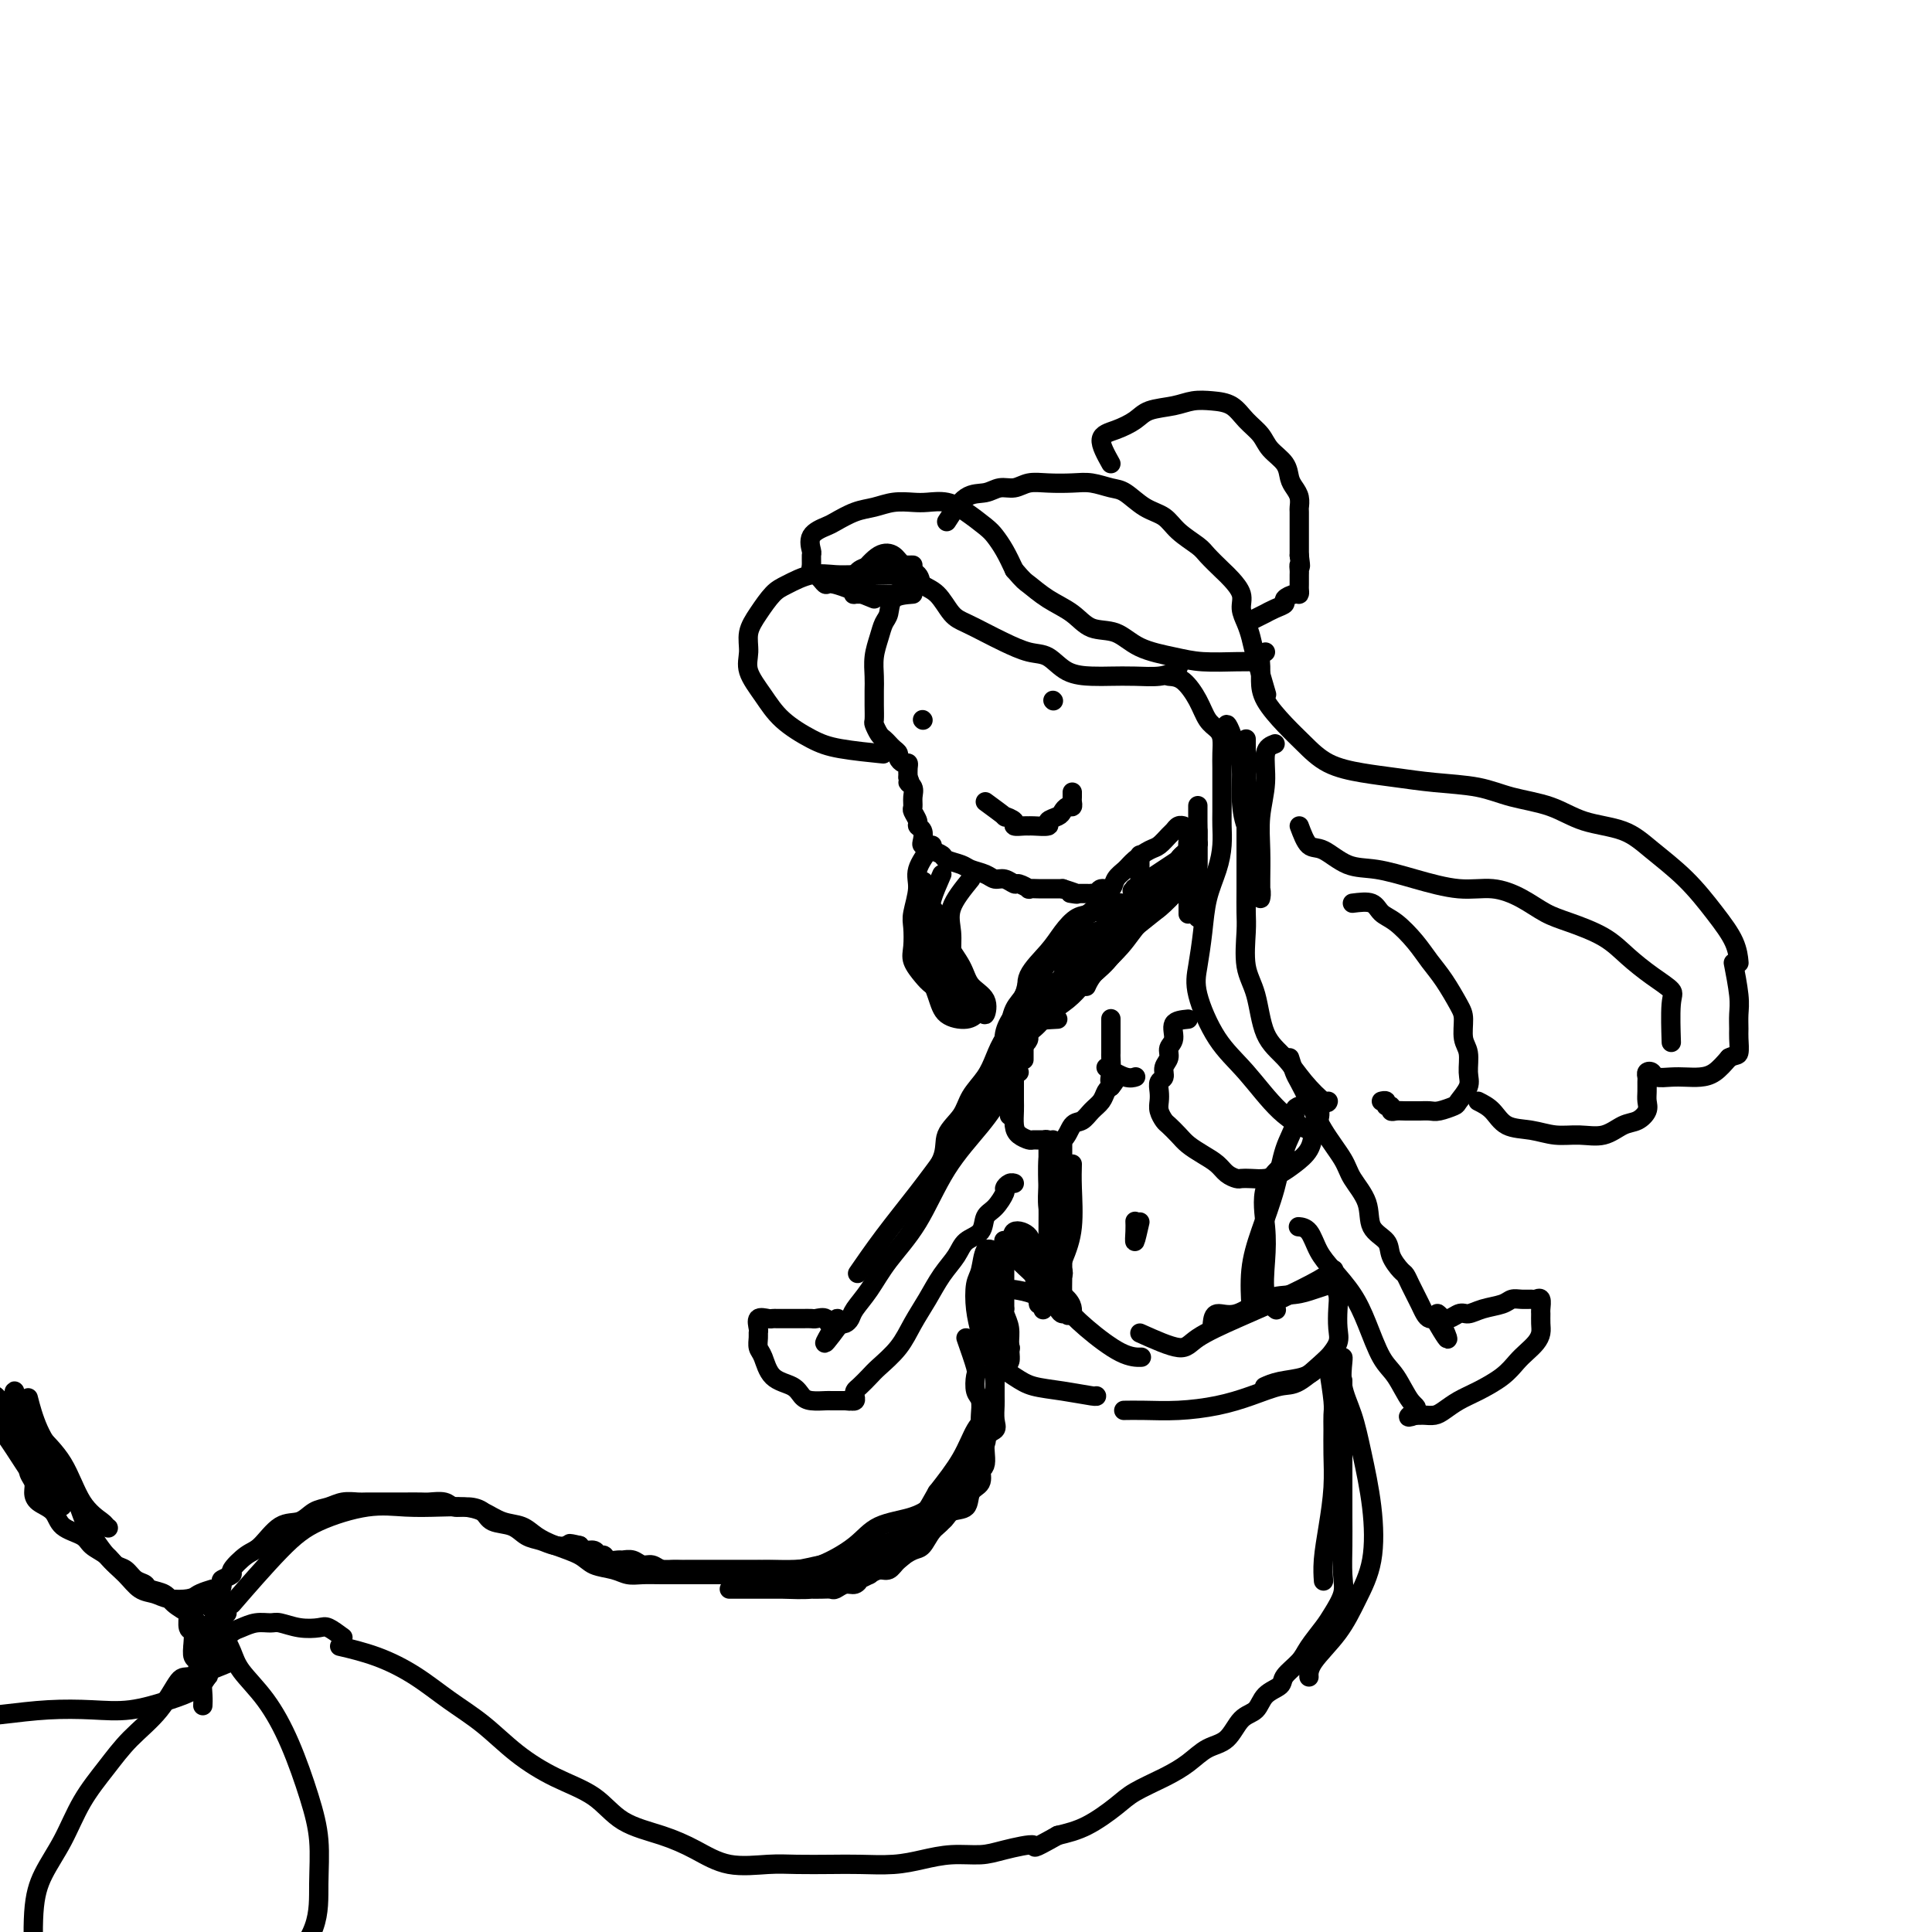 <svg viewBox='0 0 400 400' version='1.1' xmlns='http://www.w3.org/2000/svg' xmlns:xlink='http://www.w3.org/1999/xlink'><g fill='none' stroke='rgb(0,0,0)' stroke-width='4' stroke-linecap='round' stroke-linejoin='round'><path d='M189,123c-1.602,0.126 -3.203,0.252 -4,1c-0.797,0.748 -0.788,2.118 -1,3c-0.212,0.882 -0.645,1.275 -1,2c-0.355,0.725 -0.631,1.782 -1,3c-0.369,1.218 -0.831,2.596 -1,4c-0.169,1.404 -0.046,2.833 0,4c0.046,1.167 0.015,2.071 0,3c-0.015,0.929 -0.015,1.884 0,3c0.015,1.116 0.046,2.393 0,3c-0.046,0.607 -0.167,0.544 0,1c0.167,0.456 0.623,1.432 1,2c0.377,0.568 0.675,0.729 1,1c0.325,0.271 0.678,0.651 1,1c0.322,0.349 0.612,0.667 1,1c0.388,0.333 0.875,0.680 1,1c0.125,0.320 -0.110,0.613 0,1c0.110,0.387 0.566,0.867 1,1c0.434,0.133 0.848,-0.079 1,0c0.152,0.079 0.044,0.451 0,1c-0.044,0.549 -0.022,1.274 0,2'/><path d='M188,161c1.022,2.047 0.077,1.163 0,1c-0.077,-0.163 0.716,0.394 1,1c0.284,0.606 0.061,1.262 0,2c-0.061,0.738 0.040,1.559 0,2c-0.040,0.441 -0.221,0.503 0,1c0.221,0.497 0.843,1.429 1,2c0.157,0.571 -0.150,0.780 0,1c0.150,0.220 0.758,0.450 1,1c0.242,0.550 0.119,1.418 0,2c-0.119,0.582 -0.235,0.877 0,1c0.235,0.123 0.820,0.074 1,0c0.180,-0.074 -0.047,-0.175 0,0c0.047,0.175 0.368,0.624 1,1c0.632,0.376 1.577,0.678 2,1c0.423,0.322 0.326,0.665 1,1c0.674,0.335 2.120,0.663 3,1c0.880,0.337 1.196,0.683 2,1c0.804,0.317 2.098,0.606 3,1c0.902,0.394 1.413,0.894 2,1c0.587,0.106 1.252,-0.182 2,0c0.748,0.182 1.580,0.833 2,1c0.420,0.167 0.427,-0.151 1,0c0.573,0.151 1.712,0.773 2,1c0.288,0.227 -0.274,0.061 0,0c0.274,-0.061 1.383,-0.016 2,0c0.617,0.016 0.743,0.004 1,0c0.257,-0.004 0.646,-0.001 1,0c0.354,0.001 0.672,0.000 1,0c0.328,-0.000 0.665,-0.000 1,0c0.335,0.000 0.667,0.000 1,0'/><path d='M220,184c4.643,1.464 2.749,1.124 2,1c-0.749,-0.124 -0.354,-0.033 0,0c0.354,0.033 0.668,0.009 1,0c0.332,-0.009 0.681,-0.001 1,0c0.319,0.001 0.609,-0.004 1,0c0.391,0.004 0.882,0.017 1,0c0.118,-0.017 -0.138,-0.063 0,0c0.138,0.063 0.670,0.235 1,0c0.330,-0.235 0.457,-0.878 1,-1c0.543,-0.122 1.500,0.276 2,0c0.500,-0.276 0.542,-1.225 1,-2c0.458,-0.775 1.331,-1.377 2,-2c0.669,-0.623 1.135,-1.266 2,-2c0.865,-0.734 2.129,-1.559 3,-2c0.871,-0.441 1.347,-0.496 2,-1c0.653,-0.504 1.482,-1.455 2,-2c0.518,-0.545 0.727,-0.682 1,-1c0.273,-0.318 0.612,-0.816 1,-1c0.388,-0.184 0.825,-0.052 1,0c0.175,0.052 0.087,0.026 0,0'/><path d='M204,166c1.755,1.290 3.510,2.580 4,3c0.490,0.420 -0.286,-0.031 0,0c0.286,0.031 1.632,0.544 2,1c0.368,0.456 -0.243,0.855 0,1c0.243,0.145 1.342,0.036 2,0c0.658,-0.036 0.877,0.001 1,0c0.123,-0.001 0.151,-0.042 1,0c0.849,0.042 2.517,0.165 3,0c0.483,-0.165 -0.221,-0.618 0,-1c0.221,-0.382 1.366,-0.694 2,-1c0.634,-0.306 0.758,-0.607 1,-1c0.242,-0.393 0.601,-0.880 1,-1c0.399,-0.120 0.839,0.125 1,0c0.161,-0.125 0.043,-0.621 0,-1c-0.043,-0.379 -0.012,-0.640 0,-1c0.012,-0.360 0.003,-0.817 0,-1c-0.003,-0.183 -0.002,-0.091 0,0'/><path d='M218,145c0.000,0.000 0.100,0.100 0.1,0.1'/><path d='M191,149c0.000,0.000 0.100,0.100 0.1,0.1'/><path d='M188,121c-1.056,-0.846 -2.111,-1.693 -3,-2c-0.889,-0.307 -1.610,-0.076 -3,0c-1.390,0.076 -3.449,-0.003 -5,0c-1.551,0.003 -2.593,0.090 -4,0c-1.407,-0.090 -3.180,-0.356 -5,0c-1.820,0.356 -3.688,1.333 -5,2c-1.312,0.667 -2.067,1.023 -3,2c-0.933,0.977 -2.045,2.574 -3,4c-0.955,1.426 -1.752,2.681 -2,4c-0.248,1.319 0.054,2.703 0,4c-0.054,1.297 -0.462,2.508 0,4c0.462,1.492 1.796,3.265 3,5c1.204,1.735 2.278,3.432 4,5c1.722,1.568 4.090,3.008 6,4c1.910,0.992 3.360,1.536 6,2c2.640,0.464 6.468,0.847 8,1c1.532,0.153 0.766,0.077 0,0'/><path d='M178,119c1.388,-1.642 2.776,-3.285 4,-4c1.224,-0.715 2.284,-0.503 3,0c0.716,0.503 1.087,1.297 2,2c0.913,0.703 2.368,1.315 3,2c0.632,0.685 0.440,1.443 1,2c0.560,0.557 1.870,0.911 3,2c1.130,1.089 2.080,2.912 3,4c0.920,1.088 1.810,1.441 3,2c1.190,0.559 2.680,1.323 4,2c1.320,0.677 2.471,1.267 4,2c1.529,0.733 3.436,1.608 5,2c1.564,0.392 2.784,0.301 4,1c1.216,0.699 2.429,2.188 4,3c1.571,0.812 3.499,0.947 5,1c1.501,0.053 2.574,0.025 4,0c1.426,-0.025 3.205,-0.045 5,0c1.795,0.045 3.605,0.156 5,0c1.395,-0.156 2.376,-0.581 3,-1c0.624,-0.419 0.893,-0.834 1,-1c0.107,-0.166 0.054,-0.083 0,0'/><path d='M181,124c-3.179,-1.292 -6.358,-2.584 -8,-3c-1.642,-0.416 -1.746,0.044 -2,0c-0.254,-0.044 -0.657,-0.593 -1,-1c-0.343,-0.407 -0.627,-0.670 -1,-1c-0.373,-0.330 -0.835,-0.725 -1,-1c-0.165,-0.275 -0.034,-0.431 0,-1c0.034,-0.569 -0.029,-1.552 0,-2c0.029,-0.448 0.149,-0.361 0,-1c-0.149,-0.639 -0.568,-2.002 0,-3c0.568,-0.998 2.121,-1.630 3,-2c0.879,-0.370 1.082,-0.477 2,-1c0.918,-0.523 2.552,-1.460 4,-2c1.448,-0.540 2.712,-0.682 4,-1c1.288,-0.318 2.602,-0.812 4,-1c1.398,-0.188 2.882,-0.069 4,0c1.118,0.069 1.871,0.087 3,0c1.129,-0.087 2.634,-0.278 4,0c1.366,0.278 2.593,1.025 4,2c1.407,0.975 2.996,2.179 4,3c1.004,0.821 1.424,1.260 2,2c0.576,0.740 1.307,1.783 2,3c0.693,1.217 1.346,2.609 2,4'/><path d='M210,118c2.052,2.390 2.183,2.365 3,3c0.817,0.635 2.319,1.931 4,3c1.681,1.069 3.540,1.911 5,3c1.460,1.089 2.519,2.425 4,3c1.481,0.575 3.382,0.389 5,1c1.618,0.611 2.952,2.020 5,3c2.048,0.980 4.808,1.530 7,2c2.192,0.470 3.814,0.858 6,1c2.186,0.142 4.935,0.038 7,0c2.065,-0.038 3.447,-0.011 4,0c0.553,0.011 0.276,0.005 0,0'/><path d='M196,108c1.309,-2.033 2.618,-4.065 4,-5c1.382,-0.935 2.836,-0.772 4,-1c1.164,-0.228 2.037,-0.845 3,-1c0.963,-0.155 2.017,0.154 3,0c0.983,-0.154 1.894,-0.770 3,-1c1.106,-0.230 2.406,-0.075 4,0c1.594,0.075 3.482,0.068 5,0c1.518,-0.068 2.665,-0.199 4,0c1.335,0.199 2.859,0.727 4,1c1.141,0.273 1.899,0.290 3,1c1.101,0.710 2.545,2.115 4,3c1.455,0.885 2.922,1.252 4,2c1.078,0.748 1.769,1.876 3,3c1.231,1.124 3.003,2.243 4,3c0.997,0.757 1.219,1.150 2,2c0.781,0.850 2.121,2.156 3,3c0.879,0.844 1.296,1.226 2,2c0.704,0.774 1.693,1.939 2,3c0.307,1.061 -0.068,2.019 0,3c0.068,0.981 0.579,1.984 1,3c0.421,1.016 0.752,2.046 1,3c0.248,0.954 0.413,1.834 1,4c0.587,2.166 1.596,5.619 2,7c0.404,1.381 0.202,0.691 0,0'/><path d='M242,140c0.975,0.078 1.950,0.155 3,1c1.050,0.845 2.176,2.456 3,4c0.824,1.544 1.345,3.021 2,4c0.655,0.979 1.443,1.460 2,2c0.557,0.540 0.881,1.138 1,2c0.119,0.862 0.032,1.987 0,3c-0.032,1.013 -0.008,1.915 0,3c0.008,1.085 0.000,2.354 0,4c-0.000,1.646 0.007,3.670 0,5c-0.007,1.330 -0.029,1.967 0,3c0.029,1.033 0.110,2.464 0,4c-0.110,1.536 -0.411,3.179 -1,5c-0.589,1.821 -1.468,3.819 -2,6c-0.532,2.181 -0.718,4.544 -1,7c-0.282,2.456 -0.661,5.007 -1,7c-0.339,1.993 -0.638,3.430 0,6c0.638,2.570 2.213,6.272 4,9c1.787,2.728 3.785,4.482 6,7c2.215,2.518 4.645,5.799 7,8c2.355,2.201 4.634,3.323 6,4c1.366,0.677 1.819,0.908 2,1c0.181,0.092 0.091,0.046 0,0'/><path d='M258,153c0.000,1.610 0.000,3.220 0,5c-0.000,1.780 -0.000,3.729 0,6c0.000,2.271 0.000,4.863 0,7c-0.000,2.137 -0.002,3.821 0,6c0.002,2.179 0.007,4.855 0,7c-0.007,2.145 -0.026,3.760 0,5c0.026,1.240 0.096,2.105 0,4c-0.096,1.895 -0.358,4.820 0,7c0.358,2.180 1.336,3.615 2,6c0.664,2.385 1.015,5.721 2,8c0.985,2.279 2.604,3.500 4,5c1.396,1.500 2.570,3.278 4,5c1.430,1.722 3.116,3.387 4,4c0.884,0.613 0.967,0.175 1,0c0.033,-0.175 0.017,-0.088 0,0'/><path d='M193,175c-1.298,1.795 -2.596,3.590 -3,5c-0.404,1.410 0.086,2.435 0,4c-0.086,1.565 -0.749,3.669 -1,5c-0.251,1.331 -0.090,1.889 0,3c0.090,1.111 0.110,2.773 0,4c-0.110,1.227 -0.352,2.017 0,3c0.352,0.983 1.296,2.158 2,3c0.704,0.842 1.168,1.349 2,2c0.832,0.651 2.032,1.444 3,2c0.968,0.556 1.705,0.873 2,1c0.295,0.127 0.147,0.063 0,0'/><path d='M201,182c-1.694,2.086 -3.388,4.171 -4,6c-0.612,1.829 -0.142,3.401 0,5c0.142,1.599 -0.045,3.224 0,5c0.045,1.776 0.321,3.703 0,5c-0.321,1.297 -1.240,1.965 0,3c1.240,1.035 4.640,2.439 6,3c1.360,0.561 0.680,0.281 0,0'/><path d='M262,135c-0.424,0.264 -0.848,0.528 -1,1c-0.152,0.472 -0.033,1.154 0,2c0.033,0.846 -0.020,1.858 0,3c0.020,1.142 0.114,2.414 1,4c0.886,1.586 2.566,3.486 4,5c1.434,1.514 2.624,2.644 4,4c1.376,1.356 2.940,2.940 5,4c2.060,1.060 4.617,1.597 7,2c2.383,0.403 4.593,0.673 7,1c2.407,0.327 5.011,0.710 8,1c2.989,0.290 6.364,0.485 9,1c2.636,0.515 4.534,1.350 7,2c2.466,0.650 5.502,1.116 8,2c2.498,0.884 4.460,2.188 7,3c2.540,0.812 5.658,1.132 8,2c2.342,0.868 3.910,2.282 6,4c2.090,1.718 4.704,3.739 7,6c2.296,2.261 4.275,4.761 6,7c1.725,2.239 3.195,4.218 4,6c0.805,1.782 0.944,3.366 1,4c0.056,0.634 0.028,0.317 0,0'/><path d='M269,171c0.622,1.663 1.243,3.327 2,4c0.757,0.673 1.649,0.356 3,1c1.351,0.644 3.160,2.248 5,3c1.840,0.752 3.709,0.651 6,1c2.291,0.349 5.004,1.147 8,2c2.996,0.853 6.276,1.761 9,2c2.724,0.239 4.892,-0.191 7,0c2.108,0.191 4.155,1.001 6,2c1.845,0.999 3.486,2.185 5,3c1.514,0.815 2.900,1.258 5,2c2.100,0.742 4.913,1.783 7,3c2.087,1.217 3.449,2.611 5,4c1.551,1.389 3.291,2.773 5,4c1.709,1.227 3.386,2.298 4,3c0.614,0.702 0.165,1.035 0,3c-0.165,1.965 -0.047,5.561 0,7c0.047,1.439 0.024,0.719 0,0'/><path d='M280,187c1.528,-0.191 3.056,-0.383 4,0c0.944,0.383 1.305,1.339 2,2c0.695,0.661 1.723,1.027 3,2c1.277,0.973 2.801,2.552 4,4c1.199,1.448 2.071,2.765 3,4c0.929,1.235 1.913,2.388 3,4c1.087,1.612 2.277,3.685 3,5c0.723,1.315 0.980,1.874 1,3c0.020,1.126 -0.198,2.820 0,4c0.198,1.180 0.812,1.846 1,3c0.188,1.154 -0.051,2.796 0,4c0.051,1.204 0.390,1.969 0,3c-0.390,1.031 -1.509,2.329 -2,3c-0.491,0.671 -0.354,0.716 -1,1c-0.646,0.284 -2.074,0.808 -3,1c-0.926,0.192 -1.351,0.051 -2,0c-0.649,-0.051 -1.523,-0.013 -2,0c-0.477,0.013 -0.558,-0.001 -1,0c-0.442,0.001 -1.247,0.015 -2,0c-0.753,-0.015 -1.455,-0.060 -2,0c-0.545,0.060 -0.934,0.226 -1,0c-0.066,-0.226 0.192,-0.845 0,-1c-0.192,-0.155 -0.835,0.154 -1,0c-0.165,-0.154 0.148,-0.772 0,-1c-0.148,-0.228 -0.757,-0.065 -1,0c-0.243,0.065 -0.122,0.033 0,0'/><path d='M306,228c1.048,0.527 2.096,1.055 3,2c0.904,0.945 1.666,2.308 3,3c1.334,0.692 3.242,0.714 5,1c1.758,0.286 3.366,0.835 5,1c1.634,0.165 3.293,-0.053 5,0c1.707,0.053 3.463,0.376 5,0c1.537,-0.376 2.857,-1.451 4,-2c1.143,-0.549 2.110,-0.570 3,-1c0.890,-0.430 1.703,-1.267 2,-2c0.297,-0.733 0.079,-1.363 0,-2c-0.079,-0.637 -0.018,-1.282 0,-2c0.018,-0.718 -0.008,-1.509 0,-2c0.008,-0.491 0.050,-0.681 0,-1c-0.050,-0.319 -0.190,-0.765 0,-1c0.190,-0.235 0.711,-0.259 1,0c0.289,0.259 0.345,0.800 1,1c0.655,0.200 1.907,0.059 3,0c1.093,-0.059 2.025,-0.036 3,0c0.975,0.036 1.993,0.087 3,0c1.007,-0.087 2.002,-0.310 3,-1c0.998,-0.690 1.999,-1.845 3,-3'/><path d='M358,219c1.382,-0.686 1.835,-0.399 2,-1c0.165,-0.601 0.040,-2.088 0,-3c-0.040,-0.912 0.003,-1.247 0,-2c-0.003,-0.753 -0.052,-1.923 0,-3c0.052,-1.077 0.206,-2.059 0,-4c-0.206,-1.941 -0.773,-4.840 -1,-6c-0.227,-1.160 -0.113,-0.580 0,0'/><path d='M230,96c-1.079,-1.933 -2.158,-3.866 -2,-5c0.158,-1.134 1.553,-1.470 3,-2c1.447,-0.530 2.946,-1.253 4,-2c1.054,-0.747 1.665,-1.519 3,-2c1.335,-0.481 3.396,-0.670 5,-1c1.604,-0.330 2.751,-0.801 4,-1c1.249,-0.199 2.598,-0.125 4,0c1.402,0.125 2.855,0.301 4,1c1.145,0.699 1.980,1.920 3,3c1.020,1.080 2.223,2.019 3,3c0.777,0.981 1.126,2.006 2,3c0.874,0.994 2.273,1.958 3,3c0.727,1.042 0.783,2.161 1,3c0.217,0.839 0.594,1.398 1,2c0.406,0.602 0.841,1.246 1,2c0.159,0.754 0.043,1.619 0,2c-0.043,0.381 -0.011,0.277 0,1c0.011,0.723 0.003,2.274 0,3c-0.003,0.726 -0.001,0.628 0,1c0.001,0.372 0.000,1.216 0,2c-0.000,0.784 -0.000,1.510 0,2c0.000,0.490 0.000,0.745 0,1'/><path d='M269,115c0.464,3.340 0.124,2.190 0,2c-0.124,-0.190 -0.033,0.580 0,1c0.033,0.420 0.007,0.490 0,1c-0.007,0.510 0.004,1.460 0,2c-0.004,0.540 -0.024,0.670 0,1c0.024,0.330 0.092,0.862 0,1c-0.092,0.138 -0.344,-0.117 -1,0c-0.656,0.117 -1.715,0.605 -2,1c-0.285,0.395 0.203,0.698 0,1c-0.203,0.302 -1.099,0.603 -2,1c-0.901,0.397 -1.809,0.890 -2,1c-0.191,0.110 0.333,-0.163 0,0c-0.333,0.163 -1.524,0.761 -2,1c-0.476,0.239 -0.238,0.120 0,0'/><path d='M235,180c0.000,0.000 0.100,0.100 0.1,0.1'/><path d='M236,177c0.002,0.546 0.004,1.092 0,2c-0.004,0.908 -0.015,2.177 0,3c0.015,0.823 0.056,1.200 0,2c-0.056,0.800 -0.207,2.023 0,3c0.207,0.977 0.774,1.708 1,2c0.226,0.292 0.113,0.146 0,0'/><path d='M247,173c-0.423,0.065 -0.845,0.130 -1,1c-0.155,0.870 -0.041,2.545 0,4c0.041,1.455 0.011,2.689 0,4c-0.011,1.311 -0.003,2.699 0,4c0.003,1.301 0.001,2.515 0,3c-0.001,0.485 -0.000,0.243 0,0'/><path d='M244,178c-3.826,2.532 -7.651,5.065 -9,6c-1.349,0.935 -0.221,0.273 0,0c0.221,-0.273 -0.464,-0.156 0,0c0.464,0.156 2.078,0.351 3,0c0.922,-0.351 1.151,-1.247 2,-2c0.849,-0.753 2.319,-1.364 3,-2c0.681,-0.636 0.575,-1.297 1,-2c0.425,-0.703 1.382,-1.447 2,-2c0.618,-0.553 0.897,-0.916 1,-1c0.103,-0.084 0.028,0.109 0,0c-0.028,-0.109 -0.010,-0.521 0,-1c0.010,-0.479 0.013,-1.025 0,-1c-0.013,0.025 -0.042,0.622 0,1c0.042,0.378 0.155,0.537 0,1c-0.155,0.463 -0.577,1.232 -1,2'/><path d='M246,177c-0.110,1.328 0.114,2.647 0,3c-0.114,0.353 -0.566,-0.259 -1,0c-0.434,0.259 -0.852,1.390 -1,2c-0.148,0.610 -0.028,0.698 0,1c0.028,0.302 -0.038,0.819 0,1c0.038,0.181 0.180,0.025 0,0c-0.180,-0.025 -0.682,0.081 -1,0c-0.318,-0.081 -0.453,-0.348 -1,0c-0.547,0.348 -1.508,1.310 -2,2c-0.492,0.690 -0.517,1.109 0,1c0.517,-0.109 1.576,-0.745 2,-1c0.424,-0.255 0.212,-0.127 0,0'/><path d='M244,184c-1.323,1.468 -2.645,2.937 -4,4c-1.355,1.063 -2.741,1.721 -4,3c-1.259,1.279 -2.389,3.178 -4,5c-1.611,1.822 -3.703,3.568 -5,5c-1.297,1.432 -1.799,2.552 -2,3c-0.201,0.448 -0.100,0.224 0,0'/><path d='M240,188c-1.920,1.528 -3.840,3.056 -5,4c-1.160,0.944 -1.558,1.306 -2,2c-0.442,0.694 -0.926,1.722 -2,3c-1.074,1.278 -2.737,2.807 -4,4c-1.263,1.193 -2.127,2.051 -3,3c-0.873,0.949 -1.754,1.989 -3,3c-1.246,1.011 -2.856,1.995 -4,3c-1.144,1.005 -1.822,2.032 -3,3c-1.178,0.968 -2.856,1.876 -4,3c-1.144,1.124 -1.756,2.464 -2,3c-0.244,0.536 -0.122,0.268 0,0'/><path d='M219,211c-2.588,0.133 -5.177,0.266 -6,1c-0.823,0.734 0.119,2.069 0,3c-0.119,0.931 -1.300,1.457 -2,2c-0.700,0.543 -0.920,1.104 -1,2c-0.080,0.896 -0.021,2.126 0,3c0.021,0.874 0.005,1.393 0,2c-0.005,0.607 0.000,1.304 0,2c-0.000,0.696 -0.007,1.392 0,2c0.007,0.608 0.028,1.130 0,2c-0.028,0.870 -0.105,2.090 0,3c0.105,0.910 0.394,1.511 1,2c0.606,0.489 1.531,0.866 2,1c0.469,0.134 0.482,0.025 1,0c0.518,-0.025 1.542,0.033 2,0c0.458,-0.033 0.349,-0.159 1,0c0.651,0.159 2.062,0.601 3,0c0.938,-0.601 1.403,-2.245 2,-3c0.597,-0.755 1.326,-0.622 2,-1c0.674,-0.378 1.294,-1.266 2,-2c0.706,-0.734 1.498,-1.313 2,-2c0.502,-0.687 0.715,-1.482 1,-2c0.285,-0.518 0.643,-0.759 1,-1'/><path d='M230,225c1.547,-1.853 0.415,-0.987 0,-1c-0.415,-0.013 -0.111,-0.905 0,-2c0.111,-1.095 0.030,-2.391 0,-3c-0.030,-0.609 -0.008,-0.530 0,-1c0.008,-0.470 0.002,-1.489 0,-2c-0.002,-0.511 -0.001,-0.515 0,-1c0.001,-0.485 0.000,-1.450 0,-2c-0.000,-0.550 -0.000,-0.683 0,-1c0.000,-0.317 0.000,-0.816 0,-1c-0.000,-0.184 -0.000,-0.053 0,0c0.000,0.053 0.000,0.026 0,0'/><path d='M229,221c1.467,0.844 2.933,1.689 4,2c1.067,0.311 1.733,0.089 2,0c0.267,-0.089 0.133,-0.044 0,0'/><path d='M246,211c-1.301,0.131 -2.601,0.261 -3,1c-0.399,0.739 0.104,2.086 0,3c-0.104,0.914 -0.816,1.396 -1,2c-0.184,0.604 0.161,1.331 0,2c-0.161,0.669 -0.828,1.282 -1,2c-0.172,0.718 0.149,1.543 0,2c-0.149,0.457 -0.769,0.546 -1,1c-0.231,0.454 -0.074,1.273 0,2c0.074,0.727 0.064,1.364 0,2c-0.064,0.636 -0.184,1.273 0,2c0.184,0.727 0.671,1.546 1,2c0.329,0.454 0.501,0.544 1,1c0.499,0.456 1.327,1.277 2,2c0.673,0.723 1.192,1.346 2,2c0.808,0.654 1.903,1.338 3,2c1.097,0.662 2.194,1.302 3,2c0.806,0.698 1.321,1.456 2,2c0.679,0.544 1.522,0.876 2,1c0.478,0.124 0.592,0.042 1,0c0.408,-0.042 1.111,-0.044 2,0c0.889,0.044 1.965,0.133 3,0c1.035,-0.133 2.030,-0.489 3,-1c0.970,-0.511 1.915,-1.176 3,-2c1.085,-0.824 2.310,-1.807 3,-3c0.690,-1.193 0.845,-2.597 1,-4'/><path d='M272,234c1.778,-2.667 1.222,-4.333 1,-5c-0.222,-0.667 -0.111,-0.333 0,0'/><path d='M218,236c-0.423,1.115 -0.845,2.229 -1,4c-0.155,1.771 -0.041,4.198 0,7c0.041,2.802 0.011,5.978 0,9c-0.011,3.022 -0.003,5.891 0,8c0.003,2.109 0.001,3.460 0,4c-0.001,0.540 -0.000,0.270 0,0'/><path d='M222,241c-0.038,1.369 -0.077,2.738 0,5c0.077,2.262 0.269,5.415 0,8c-0.269,2.585 -1.000,4.600 -2,7c-1.000,2.400 -2.269,5.185 -3,7c-0.731,1.815 -0.923,2.662 -1,3c-0.077,0.338 -0.038,0.169 0,0'/><path d='M269,229c-0.472,0.186 -0.945,0.371 -1,1c-0.055,0.629 0.307,1.701 0,3c-0.307,1.299 -1.284,2.826 -2,5c-0.716,2.174 -1.173,4.997 -2,8c-0.827,3.003 -2.026,6.186 -3,9c-0.974,2.814 -1.724,5.258 -2,8c-0.276,2.742 -0.079,5.784 0,7c0.079,1.216 0.039,0.608 0,0'/><path d='M267,240c-2.109,1.792 -4.218,3.584 -5,6c-0.782,2.416 -0.237,5.457 0,8c0.237,2.543 0.167,4.589 0,7c-0.167,2.411 -0.429,5.188 0,7c0.429,1.812 1.551,2.661 2,3c0.449,0.339 0.224,0.170 0,0'/><path d='M215,270c-0.448,-3.003 -0.897,-6.006 -1,-7c-0.103,-0.994 0.138,0.021 0,0c-0.138,-0.021 -0.656,-1.076 -1,-2c-0.344,-0.924 -0.516,-1.715 -1,-2c-0.484,-0.285 -1.281,-0.063 -2,0c-0.719,0.063 -1.359,-0.032 -2,0c-0.641,0.032 -1.283,0.191 -2,0c-0.717,-0.191 -1.510,-0.734 -2,0c-0.490,0.734 -0.678,2.744 -1,4c-0.322,1.256 -0.778,1.758 -1,3c-0.222,1.242 -0.210,3.226 0,5c0.210,1.774 0.619,3.340 1,5c0.381,1.660 0.733,3.415 2,5c1.267,1.585 3.450,2.999 5,4c1.550,1.001 2.468,1.589 4,2c1.532,0.411 3.679,0.646 6,1c2.321,0.354 4.817,0.826 6,1c1.183,0.174 1.052,0.050 1,0c-0.052,-0.050 -0.026,-0.025 0,0'/><path d='M215,264c0.609,0.506 1.218,1.011 2,2c0.782,0.989 1.737,2.461 3,4c1.263,1.539 2.833,3.144 5,5c2.167,1.856 4.929,3.961 7,5c2.071,1.039 3.449,1.011 4,1c0.551,-0.011 0.276,-0.006 0,0'/><path d='M236,276c3.113,1.398 6.227,2.796 8,3c1.773,0.204 2.206,-0.786 4,-2c1.794,-1.214 4.950,-2.651 8,-4c3.050,-1.349 5.993,-2.609 9,-4c3.007,-1.391 6.079,-2.913 8,-4c1.921,-1.087 2.692,-1.739 3,-2c0.308,-0.261 0.154,-0.130 0,0'/><path d='M251,274c0.110,-0.930 0.220,-1.860 1,-2c0.780,-0.140 2.230,0.509 4,0c1.770,-0.509 3.860,-2.176 6,-3c2.140,-0.824 4.328,-0.804 6,-1c1.672,-0.196 2.826,-0.609 4,-1c1.174,-0.391 2.367,-0.761 3,-1c0.633,-0.239 0.707,-0.346 1,0c0.293,0.346 0.804,1.146 1,2c0.196,0.854 0.075,1.761 0,3c-0.075,1.239 -0.104,2.808 0,4c0.104,1.192 0.341,2.007 0,3c-0.341,0.993 -1.262,2.165 -2,3c-0.738,0.835 -1.295,1.334 -2,2c-0.705,0.666 -1.560,1.498 -3,2c-1.440,0.502 -3.465,0.674 -5,1c-1.535,0.326 -2.582,0.808 -3,1c-0.418,0.192 -0.209,0.096 0,0'/><path d='M275,281c-2.222,2.047 -4.444,4.093 -6,5c-1.556,0.907 -2.446,0.674 -4,1c-1.554,0.326 -3.772,1.212 -6,2c-2.228,0.788 -4.464,1.479 -7,2c-2.536,0.521 -5.370,0.872 -8,1c-2.630,0.128 -5.054,0.035 -7,0c-1.946,-0.035 -3.413,-0.010 -4,0c-0.587,0.010 -0.293,0.005 0,0'/><path d='M275,283c0.423,2.681 0.846,5.361 1,7c0.154,1.639 0.038,2.235 0,3c-0.038,0.765 0.000,1.698 0,3c-0.000,1.302 -0.038,2.973 0,5c0.038,2.027 0.154,4.411 0,7c-0.154,2.589 -0.577,5.385 -1,8c-0.423,2.615 -0.845,5.050 -1,7c-0.155,1.950 -0.044,3.414 0,4c0.044,0.586 0.022,0.293 0,0'/><path d='M278,281c0.048,-0.008 0.097,-0.016 0,1c-0.097,1.016 -0.339,3.056 0,5c0.339,1.944 1.259,3.792 2,6c0.741,2.208 1.302,4.777 2,8c0.698,3.223 1.532,7.100 2,11c0.468,3.900 0.570,7.823 0,11c-0.570,3.177 -1.813,5.608 -3,8c-1.187,2.392 -2.318,4.744 -4,7c-1.682,2.256 -3.914,4.415 -5,6c-1.086,1.585 -1.024,2.596 -1,3c0.024,0.404 0.012,0.202 0,0'/><path d='M278,287c0.000,-0.801 0.000,-1.603 0,-1c-0.000,0.603 -0.000,2.610 0,4c0.000,1.390 0.000,2.162 0,4c-0.000,1.838 -0.000,4.743 0,7c0.000,2.257 0.002,3.866 0,6c-0.002,2.134 -0.007,4.791 0,7c0.007,2.209 0.025,3.969 0,6c-0.025,2.031 -0.094,4.333 0,6c0.094,1.667 0.350,2.700 0,4c-0.350,1.300 -1.306,2.866 -2,4c-0.694,1.134 -1.126,1.837 -2,3c-0.874,1.163 -2.192,2.786 -3,4c-0.808,1.214 -1.108,2.020 -2,3c-0.892,0.980 -2.378,2.133 -3,3c-0.622,0.867 -0.381,1.447 -1,2c-0.619,0.553 -2.097,1.078 -3,2c-0.903,0.922 -1.230,2.242 -2,3c-0.770,0.758 -1.981,0.954 -3,2c-1.019,1.046 -1.844,2.941 -3,4c-1.156,1.059 -2.642,1.283 -4,2c-1.358,0.717 -2.588,1.929 -4,3c-1.412,1.071 -3.005,2.003 -5,3c-1.995,0.997 -4.390,2.061 -6,3c-1.610,0.939 -2.433,1.753 -4,3c-1.567,1.247 -3.876,2.928 -6,4c-2.124,1.072 -4.062,1.536 -6,2'/><path d='M219,380c-6.244,3.503 -4.353,2.262 -5,2c-0.647,-0.262 -3.833,0.455 -6,1c-2.167,0.545 -3.317,0.916 -5,1c-1.683,0.084 -3.900,-0.121 -6,0c-2.100,0.121 -4.084,0.569 -6,1c-1.916,0.431 -3.766,0.847 -6,1c-2.234,0.153 -4.854,0.043 -7,0c-2.146,-0.043 -3.818,-0.020 -6,0c-2.182,0.020 -4.873,0.038 -7,0c-2.127,-0.038 -3.688,-0.133 -6,0c-2.312,0.133 -5.374,0.493 -8,0c-2.626,-0.493 -4.814,-1.838 -7,-3c-2.186,-1.162 -4.368,-2.139 -7,-3c-2.632,-0.861 -5.713,-1.605 -8,-3c-2.287,-1.395 -3.779,-3.443 -6,-5c-2.221,-1.557 -5.172,-2.625 -8,-4c-2.828,-1.375 -5.534,-3.057 -8,-5c-2.466,-1.943 -4.693,-4.146 -7,-6c-2.307,-1.854 -4.693,-3.359 -7,-5c-2.307,-1.641 -4.536,-3.419 -7,-5c-2.464,-1.581 -5.163,-2.964 -8,-4c-2.837,-1.036 -5.810,-1.725 -7,-2c-1.190,-0.275 -0.595,-0.138 0,0'/><path d='M200,277c0.837,2.390 1.674,4.780 2,6c0.326,1.220 0.140,1.271 0,2c-0.140,0.729 -0.234,2.138 0,3c0.234,0.862 0.795,1.179 1,2c0.205,0.821 0.054,2.148 0,3c-0.054,0.852 -0.013,1.229 0,2c0.013,0.771 -0.004,1.934 0,3c0.004,1.066 0.028,2.034 0,3c-0.028,0.966 -0.109,1.931 0,3c0.109,1.069 0.406,2.241 0,3c-0.406,0.759 -1.516,1.104 -2,2c-0.484,0.896 -0.341,2.341 -1,3c-0.659,0.659 -2.120,0.530 -3,1c-0.880,0.470 -1.179,1.539 -2,2c-0.821,0.461 -2.162,0.312 -3,1c-0.838,0.688 -1.171,2.211 -2,3c-0.829,0.789 -2.154,0.842 -3,1c-0.846,0.158 -1.212,0.421 -2,1c-0.788,0.579 -1.999,1.475 -3,2c-1.001,0.525 -1.793,0.679 -3,1c-1.207,0.321 -2.829,0.808 -4,1c-1.171,0.192 -1.892,0.090 -3,0c-1.108,-0.090 -2.602,-0.169 -4,0c-1.398,0.169 -2.699,0.584 -4,1'/><path d='M164,326c-3.721,0.464 -4.023,0.124 -5,0c-0.977,-0.124 -2.627,-0.033 -4,0c-1.373,0.033 -2.468,0.009 -4,0c-1.532,-0.009 -3.502,-0.001 -5,0c-1.498,0.001 -2.525,-0.003 -4,0c-1.475,0.003 -3.400,0.013 -5,0c-1.600,-0.013 -2.877,-0.048 -4,0c-1.123,0.048 -2.092,0.179 -3,0c-0.908,-0.179 -1.755,-0.666 -3,-1c-1.245,-0.334 -2.888,-0.513 -4,-1c-1.112,-0.487 -1.693,-1.281 -3,-2c-1.307,-0.719 -3.339,-1.362 -5,-2c-1.661,-0.638 -2.950,-1.271 -4,-2c-1.050,-0.729 -1.860,-1.555 -3,-2c-1.140,-0.445 -2.609,-0.511 -4,-1c-1.391,-0.489 -2.702,-1.401 -4,-2c-1.298,-0.599 -2.583,-0.885 -4,-1c-1.417,-0.115 -2.968,-0.060 -5,0c-2.032,0.060 -4.546,0.126 -7,0c-2.454,-0.126 -4.848,-0.445 -8,0c-3.152,0.445 -7.061,1.655 -10,3c-2.939,1.345 -4.907,2.824 -8,6c-3.093,3.176 -7.312,8.050 -9,10c-1.688,1.950 -0.844,0.975 0,0'/><path d='M71,339c-1.133,-0.837 -2.267,-1.674 -3,-2c-0.733,-0.326 -1.067,-0.141 -2,0c-0.933,0.141 -2.466,0.237 -4,0c-1.534,-0.237 -3.068,-0.807 -4,-1c-0.932,-0.193 -1.260,-0.007 -2,0c-0.740,0.007 -1.891,-0.164 -3,0c-1.109,0.164 -2.177,0.663 -3,1c-0.823,0.337 -1.401,0.514 -2,1c-0.599,0.486 -1.218,1.283 -2,2c-0.782,0.717 -1.725,1.355 -2,2c-0.275,0.645 0.119,1.299 0,2c-0.119,0.701 -0.750,1.451 -1,2c-0.250,0.549 -0.120,0.897 0,1c0.120,0.103 0.228,-0.039 0,0c-0.228,0.039 -0.793,0.258 -1,1c-0.207,0.742 -0.056,2.008 0,3c0.056,0.992 0.016,1.712 0,2c-0.016,0.288 -0.008,0.144 0,0'/><path d='M45,334c-1.566,-1.261 -3.133,-2.521 -4,-3c-0.867,-0.479 -1.036,-0.175 -2,0c-0.964,0.175 -2.725,0.223 -4,0c-1.275,-0.223 -2.065,-0.716 -3,-1c-0.935,-0.284 -2.017,-0.358 -3,-1c-0.983,-0.642 -1.869,-1.853 -3,-3c-1.131,-1.147 -2.509,-2.229 -4,-4c-1.491,-1.771 -3.097,-4.230 -4,-6c-0.903,-1.770 -1.104,-2.850 -2,-5c-0.896,-2.150 -2.488,-5.370 -4,-8c-1.512,-2.630 -2.946,-4.670 -4,-7c-1.054,-2.330 -1.730,-4.952 -2,-6c-0.270,-1.048 -0.135,-0.524 0,0'/><path d='M47,334c-1.281,1.368 -2.562,2.736 -3,4c-0.438,1.264 -0.032,2.423 0,4c0.032,1.577 -0.308,3.571 -1,5c-0.692,1.429 -1.735,2.291 -3,3c-1.265,0.709 -2.753,1.265 -5,2c-2.247,0.735 -5.255,1.651 -8,2c-2.745,0.349 -5.227,0.132 -8,0c-2.773,-0.132 -5.836,-0.180 -9,0c-3.164,0.180 -6.429,0.587 -10,1c-3.571,0.413 -7.449,0.832 -9,1c-1.551,0.168 -0.776,0.084 0,0'/><path d='M46,338c0.737,1.366 1.475,2.733 2,4c0.525,1.267 0.838,2.436 2,4c1.162,1.564 3.173,3.524 5,6c1.827,2.476 3.471,5.467 5,9c1.529,3.533 2.943,7.609 4,11c1.057,3.391 1.757,6.097 2,9c0.243,2.903 0.029,6.005 0,9c-0.029,2.995 0.126,5.885 -1,9c-1.126,3.115 -3.534,6.454 -6,9c-2.466,2.546 -4.990,4.299 -6,5c-1.010,0.701 -0.505,0.351 0,0'/><path d='M48,344c-3.123,1.298 -6.245,2.596 -8,3c-1.755,0.404 -2.142,-0.086 -3,1c-0.858,1.086 -2.185,3.748 -4,6c-1.815,2.252 -4.117,4.095 -6,6c-1.883,1.905 -3.345,3.871 -5,6c-1.655,2.129 -3.501,4.421 -5,7c-1.499,2.579 -2.650,5.445 -4,8c-1.350,2.555 -2.898,4.801 -4,7c-1.102,2.199 -1.759,4.352 -2,8c-0.241,3.648 -0.065,8.790 0,12c0.065,3.210 0.019,4.489 0,5c-0.019,0.511 -0.009,0.256 0,0'/><path d='M232,195c-0.148,-1.153 -0.297,-2.307 -1,-2c-0.703,0.307 -1.961,2.074 -3,3c-1.039,0.926 -1.861,1.012 -3,2c-1.139,0.988 -2.597,2.878 -4,4c-1.403,1.122 -2.753,1.477 -4,2c-1.247,0.523 -2.391,1.212 -3,2c-0.609,0.788 -0.685,1.673 -1,2c-0.315,0.327 -0.871,0.096 -1,0c-0.129,-0.096 0.169,-0.058 1,0c0.831,0.058 2.194,0.137 3,0c0.806,-0.137 1.054,-0.490 2,-1c0.946,-0.510 2.591,-1.176 4,-2c1.409,-0.824 2.583,-1.807 4,-3c1.417,-1.193 3.077,-2.596 4,-4c0.923,-1.404 1.109,-2.810 2,-4c0.891,-1.190 2.486,-2.164 3,-3c0.514,-0.836 -0.054,-1.533 0,-2c0.054,-0.467 0.730,-0.705 1,-1c0.270,-0.295 0.135,-0.648 0,-1'/><path d='M236,187c1.185,-2.124 -0.854,0.066 -2,1c-1.146,0.934 -1.400,0.612 -2,1c-0.600,0.388 -1.545,1.485 -3,3c-1.455,1.515 -3.421,3.447 -5,5c-1.579,1.553 -2.771,2.726 -4,5c-1.229,2.274 -2.494,5.650 -3,7c-0.506,1.350 -0.253,0.675 0,0'/><path d='M220,236c-0.000,1.832 -0.000,3.664 0,6c0.000,2.336 0.001,5.176 0,8c-0.001,2.824 -0.004,5.634 0,8c0.004,2.366 0.015,4.290 0,6c-0.015,1.710 -0.055,3.207 0,4c0.055,0.793 0.207,0.884 0,1c-0.207,0.116 -0.772,0.259 -1,0c-0.228,-0.259 -0.117,-0.918 0,-2c0.117,-1.082 0.242,-2.587 0,-4c-0.242,-1.413 -0.849,-2.733 -1,-4c-0.151,-1.267 0.156,-2.481 0,-4c-0.156,-1.519 -0.774,-3.345 -1,-5c-0.226,-1.655 -0.061,-3.140 0,-4c0.061,-0.860 0.016,-1.094 0,-2c-0.016,-0.906 -0.004,-2.482 0,-3c0.004,-0.518 0.001,0.023 0,0c-0.001,-0.023 -0.000,-0.608 0,-1c0.000,-0.392 0.000,-0.590 0,-1c-0.000,-0.410 -0.000,-1.034 0,-1c0.000,0.034 0.000,0.724 0,1c-0.000,0.276 -0.000,0.138 0,0'/><path d='M267,219c0.354,1.125 0.707,2.251 1,3c0.293,0.749 0.524,1.122 1,2c0.476,0.878 1.196,2.260 2,4c0.804,1.740 1.691,3.838 3,6c1.309,2.162 3.041,4.388 4,6c0.959,1.612 1.145,2.608 2,4c0.855,1.392 2.379,3.179 3,5c0.621,1.821 0.337,3.677 1,5c0.663,1.323 2.272,2.112 3,3c0.728,0.888 0.576,1.876 1,3c0.424,1.124 1.423,2.384 2,3c0.577,0.616 0.732,0.588 1,1c0.268,0.412 0.649,1.263 1,2c0.351,0.737 0.672,1.360 1,2c0.328,0.640 0.662,1.296 1,2c0.338,0.704 0.678,1.457 1,2c0.322,0.543 0.625,0.877 1,1c0.375,0.123 0.821,0.035 1,0c0.179,-0.035 0.089,-0.018 0,0'/><path d='M297,273c4.849,8.337 1.972,2.178 1,0c-0.972,-2.178 -0.041,-0.376 1,0c1.041,0.376 2.190,-0.674 3,-1c0.810,-0.326 1.280,0.070 2,0c0.720,-0.070 1.688,-0.607 3,-1c1.312,-0.393 2.967,-0.641 4,-1c1.033,-0.359 1.443,-0.830 2,-1c0.557,-0.170 1.259,-0.039 2,0c0.741,0.039 1.519,-0.016 2,0c0.481,0.016 0.665,0.101 1,0c0.335,-0.101 0.822,-0.389 1,0c0.178,0.389 0.045,1.455 0,2c-0.045,0.545 -0.004,0.569 0,1c0.004,0.431 -0.029,1.269 0,2c0.029,0.731 0.120,1.353 0,2c-0.120,0.647 -0.450,1.318 -1,2c-0.550,0.682 -1.319,1.376 -2,2c-0.681,0.624 -1.274,1.179 -2,2c-0.726,0.821 -1.584,1.908 -3,3c-1.416,1.092 -3.391,2.187 -5,3c-1.609,0.813 -2.851,1.342 -4,2c-1.149,0.658 -2.206,1.444 -3,2c-0.794,0.556 -1.326,0.881 -2,1c-0.674,0.119 -1.489,0.032 -2,0c-0.511,-0.032 -0.717,-0.009 -1,0c-0.283,0.009 -0.641,0.005 -1,0'/><path d='M293,293c-2.762,1.062 -0.669,-0.283 0,-1c0.669,-0.717 -0.088,-0.805 -1,-2c-0.912,-1.195 -1.980,-3.495 -3,-5c-1.020,-1.505 -1.992,-2.215 -3,-4c-1.008,-1.785 -2.051,-4.646 -3,-7c-0.949,-2.354 -1.803,-4.200 -3,-6c-1.197,-1.800 -2.738,-3.554 -4,-5c-1.262,-1.446 -2.245,-2.583 -3,-4c-0.755,-1.417 -1.280,-3.112 -2,-4c-0.720,-0.888 -1.634,-0.968 -2,-1c-0.366,-0.032 -0.183,-0.016 0,0'/><path d='M236,253c-0.423,1.857 -0.845,3.714 -1,4c-0.155,0.286 -0.042,-1.000 0,-2c0.042,-1.000 0.012,-1.714 0,-2c-0.012,-0.286 -0.006,-0.143 0,0'/><path d='M233,193c-0.859,0.130 -1.718,0.260 -3,1c-1.282,0.740 -2.987,2.089 -4,3c-1.013,0.911 -1.334,1.384 -2,2c-0.666,0.616 -1.675,1.377 -2,2c-0.325,0.623 0.035,1.109 0,1c-0.035,-0.109 -0.466,-0.813 0,-2c0.466,-1.187 1.828,-2.858 3,-4c1.172,-1.142 2.154,-1.756 3,-3c0.846,-1.244 1.556,-3.120 2,-4c0.444,-0.880 0.621,-0.765 1,-1c0.379,-0.235 0.958,-0.822 1,-1c0.042,-0.178 -0.453,0.052 -1,0c-0.547,-0.052 -1.145,-0.385 -2,0c-0.855,0.385 -1.967,1.488 -3,2c-1.033,0.512 -1.986,0.433 -3,1c-1.014,0.567 -2.090,1.781 -3,3c-0.910,1.219 -1.656,2.443 -3,4c-1.344,1.557 -3.288,3.448 -4,5c-0.712,1.552 -0.192,2.764 0,4c0.192,1.236 0.055,2.496 0,3c-0.055,0.504 -0.027,0.252 0,0'/><path d='M234,192c-2.966,0.357 -5.931,0.715 -8,1c-2.069,0.285 -3.240,0.499 -4,1c-0.760,0.501 -1.108,1.290 -2,2c-0.892,0.710 -2.329,1.342 -3,2c-0.671,0.658 -0.576,1.341 -1,2c-0.424,0.659 -1.368,1.292 -2,2c-0.632,0.708 -0.954,1.490 -1,2c-0.046,0.510 0.184,0.746 0,1c-0.184,0.254 -0.781,0.524 -1,1c-0.219,0.476 -0.059,1.158 0,2c0.059,0.842 0.016,1.844 0,3c-0.016,1.156 -0.004,2.465 0,4c0.004,1.535 0.001,3.296 0,4c-0.001,0.704 -0.001,0.352 0,0'/><path d='M226,197c-3.314,0.934 -6.627,1.867 -8,2c-1.373,0.133 -0.805,-0.535 -1,0c-0.195,0.535 -1.152,2.273 -2,3c-0.848,0.727 -1.586,0.443 -2,1c-0.414,0.557 -0.503,1.955 -1,3c-0.497,1.045 -1.401,1.739 -2,3c-0.599,1.261 -0.892,3.091 -1,5c-0.108,1.909 -0.029,3.899 0,7c0.029,3.101 0.008,7.315 0,9c-0.008,1.685 -0.004,0.843 0,0'/><path d='M211,222c-1.229,0.635 -2.458,1.269 -3,2c-0.542,0.731 -0.395,1.558 -1,3c-0.605,1.442 -1.960,3.498 -4,6c-2.040,2.502 -4.764,5.451 -7,9c-2.236,3.549 -3.986,7.700 -6,11c-2.014,3.300 -4.294,5.750 -6,8c-1.706,2.250 -2.838,4.302 -4,6c-1.162,1.698 -2.353,3.043 -3,4c-0.647,0.957 -0.751,1.527 -1,2c-0.249,0.473 -0.643,0.849 -1,1c-0.357,0.151 -0.679,0.075 -1,0'/><path d='M174,274c-5.898,8.028 -2.143,2.099 -1,0c1.143,-2.099 -0.326,-0.366 -1,0c-0.674,0.366 -0.552,-0.634 -1,-1c-0.448,-0.366 -1.467,-0.098 -2,0c-0.533,0.098 -0.580,0.026 -1,0c-0.420,-0.026 -1.212,-0.007 -2,0c-0.788,0.007 -1.572,0.002 -2,0c-0.428,-0.002 -0.500,-0.002 -1,0c-0.500,0.002 -1.426,0.007 -2,0c-0.574,-0.007 -0.795,-0.027 -1,0c-0.205,0.027 -0.395,0.100 -1,0c-0.605,-0.100 -1.627,-0.374 -2,0c-0.373,0.374 -0.097,1.397 0,2c0.097,0.603 0.016,0.788 0,1c-0.016,0.212 0.034,0.451 0,1c-0.034,0.549 -0.150,1.407 0,2c0.150,0.593 0.567,0.919 1,2c0.433,1.081 0.883,2.917 2,4c1.117,1.083 2.901,1.415 4,2c1.099,0.585 1.514,1.425 2,2c0.486,0.575 1.044,0.886 2,1c0.956,0.114 2.312,0.030 3,0c0.688,-0.030 0.709,-0.008 1,0c0.291,0.008 0.851,0.002 1,0c0.149,-0.002 -0.114,-0.001 0,0c0.114,0.001 0.604,0.000 1,0c0.396,-0.000 0.698,-0.000 1,0'/><path d='M175,290c1.635,0.158 1.222,0.053 1,0c-0.222,-0.053 -0.254,-0.055 0,0c0.254,0.055 0.792,0.166 1,0c0.208,-0.166 0.084,-0.609 0,-1c-0.084,-0.391 -0.129,-0.729 0,-1c0.129,-0.271 0.432,-0.476 1,-1c0.568,-0.524 1.401,-1.367 2,-2c0.599,-0.633 0.964,-1.057 2,-2c1.036,-0.943 2.743,-2.405 4,-4c1.257,-1.595 2.065,-3.323 3,-5c0.935,-1.677 1.999,-3.302 3,-5c1.001,-1.698 1.941,-3.470 3,-5c1.059,-1.530 2.237,-2.817 3,-4c0.763,-1.183 1.112,-2.261 2,-3c0.888,-0.739 2.314,-1.139 3,-2c0.686,-0.861 0.631,-2.182 1,-3c0.369,-0.818 1.160,-1.133 2,-2c0.840,-0.867 1.728,-2.285 2,-3c0.272,-0.715 -0.071,-0.728 0,-1c0.071,-0.272 0.558,-0.804 1,-1c0.442,-0.196 0.841,-0.056 1,0c0.159,0.056 0.080,0.028 0,0'/><path d='M228,187c-2.769,2.231 -5.538,4.462 -7,6c-1.462,1.538 -1.616,2.382 -2,3c-0.384,0.618 -0.996,1.011 -2,2c-1.004,0.989 -2.398,2.574 -3,4c-0.602,1.426 -0.410,2.691 -1,4c-0.590,1.309 -1.962,2.660 -3,4c-1.038,1.340 -1.742,2.668 -2,4c-0.258,1.332 -0.069,2.666 0,5c0.069,2.334 0.020,5.667 0,7c-0.020,1.333 -0.010,0.667 0,0'/><path d='M220,203c-3.738,1.726 -7.476,3.451 -9,5c-1.524,1.549 -0.835,2.921 -1,4c-0.165,1.079 -1.183,1.867 -2,3c-0.817,1.133 -1.432,2.613 -2,4c-0.568,1.387 -1.091,2.682 -2,4c-0.909,1.318 -2.206,2.659 -3,4c-0.794,1.341 -1.086,2.683 -2,4c-0.914,1.317 -2.451,2.611 -3,4c-0.549,1.389 -0.109,2.874 -1,5c-0.891,2.126 -3.112,4.893 -4,6c-0.888,1.107 -0.444,0.553 0,0'/><path d='M216,211c-1.525,0.954 -3.050,1.908 -4,3c-0.950,1.092 -1.325,2.322 -2,4c-0.675,1.678 -1.648,3.804 -3,6c-1.352,2.196 -3.081,4.463 -5,7c-1.919,2.537 -4.028,5.343 -6,8c-1.972,2.657 -3.807,5.166 -6,8c-2.193,2.834 -4.744,5.994 -7,9c-2.256,3.006 -4.216,5.859 -5,7c-0.784,1.141 -0.392,0.571 0,0'/><path d='M245,180c-0.627,-0.651 -1.254,-1.302 -1,-2c0.254,-0.698 1.389,-1.443 2,-2c0.611,-0.557 0.700,-0.925 1,-1c0.300,-0.075 0.813,0.144 1,0c0.187,-0.144 0.050,-0.651 0,-1c-0.050,-0.349 -0.013,-0.541 0,-1c0.013,-0.459 0.004,-1.185 0,-1c-0.004,0.185 -0.001,1.280 0,2c0.001,0.720 0.000,1.065 0,2c-0.000,0.935 -0.000,2.462 0,4c0.000,1.538 0.000,3.089 0,4c-0.000,0.911 -0.000,1.182 0,2c0.000,0.818 0.000,2.183 0,3c-0.000,0.817 -0.000,1.086 0,1c0.000,-0.086 0.000,-0.528 0,-1c-0.000,-0.472 -0.000,-0.973 0,-2c0.000,-1.027 0.000,-2.579 0,-4c-0.000,-1.421 -0.000,-2.710 0,-4'/><path d='M248,179c-0.000,-2.234 -0.000,-2.819 0,-4c0.000,-1.181 0.000,-2.960 0,-4c-0.000,-1.040 -0.000,-1.342 0,-2c0.000,-0.658 0.000,-1.672 0,-2c-0.000,-0.328 -0.001,0.028 0,0c0.001,-0.028 0.004,-0.441 0,0c-0.004,0.441 -0.015,1.737 0,3c0.015,1.263 0.056,2.493 0,5c-0.056,2.507 -0.207,6.290 0,9c0.207,2.710 0.774,4.346 1,5c0.226,0.654 0.113,0.327 0,0'/><path d='M210,267c1.320,0.219 2.641,0.437 4,1c1.359,0.563 2.757,1.469 4,2c1.243,0.531 2.332,0.687 3,1c0.668,0.313 0.915,0.783 1,1c0.085,0.217 0.008,0.182 0,0c-0.008,-0.182 0.053,-0.511 0,-1c-0.053,-0.489 -0.219,-1.139 -1,-2c-0.781,-0.861 -2.175,-1.933 -3,-3c-0.825,-1.067 -1.079,-2.129 -2,-3c-0.921,-0.871 -2.509,-1.551 -3,-2c-0.491,-0.449 0.113,-0.669 0,-1c-0.113,-0.331 -0.945,-0.775 -1,-1c-0.055,-0.225 0.668,-0.232 1,0c0.332,0.232 0.275,0.702 1,1c0.725,0.298 2.233,0.424 3,1c0.767,0.576 0.792,1.602 1,2c0.208,0.398 0.600,0.167 1,0c0.400,-0.167 0.808,-0.272 1,0c0.192,0.272 0.167,0.919 0,1c-0.167,0.081 -0.476,-0.406 -1,-1c-0.524,-0.594 -1.262,-1.297 -2,-2'/><path d='M217,261c-0.977,-0.607 -2.418,-1.124 -3,-2c-0.582,-0.876 -0.305,-2.111 -1,-3c-0.695,-0.889 -2.363,-1.431 -3,-1c-0.637,0.431 -0.245,1.835 0,3c0.245,1.165 0.341,2.092 1,3c0.659,0.908 1.879,1.798 3,3c1.121,1.202 2.143,2.718 3,4c0.857,1.282 1.548,2.331 2,3c0.452,0.669 0.665,0.958 1,1c0.335,0.042 0.793,-0.161 1,0c0.207,0.161 0.164,0.688 0,0c-0.164,-0.688 -0.449,-2.590 -1,-4c-0.551,-1.410 -1.369,-2.328 -2,-3c-0.631,-0.672 -1.077,-1.098 -2,-2c-0.923,-0.902 -2.324,-2.281 -3,-3c-0.676,-0.719 -0.626,-0.777 -1,-1c-0.374,-0.223 -1.172,-0.609 -2,-1c-0.828,-0.391 -1.686,-0.786 -2,-1c-0.314,-0.214 -0.084,-0.245 0,0c0.084,0.245 0.023,0.767 0,1c-0.023,0.233 -0.006,0.176 0,1c0.006,0.824 0.002,2.530 0,4c-0.002,1.470 -0.000,2.706 0,4c0.000,1.294 0.000,2.647 0,4'/><path d='M208,271c-0.293,2.753 -0.025,3.135 0,4c0.025,0.865 -0.192,2.213 0,3c0.192,0.787 0.795,1.013 1,1c0.205,-0.013 0.014,-0.266 0,-1c-0.014,-0.734 0.150,-1.950 0,-3c-0.150,-1.050 -0.614,-1.935 -1,-3c-0.386,-1.065 -0.696,-2.312 -1,-4c-0.304,-1.688 -0.603,-3.819 -1,-5c-0.397,-1.181 -0.891,-1.412 -1,-2c-0.109,-0.588 0.167,-1.533 0,-2c-0.167,-0.467 -0.778,-0.455 -1,0c-0.222,0.455 -0.056,1.352 0,2c0.056,0.648 0.003,1.047 0,2c-0.003,0.953 0.046,2.458 0,4c-0.046,1.542 -0.185,3.119 0,4c0.185,0.881 0.694,1.065 1,2c0.306,0.935 0.408,2.621 1,4c0.592,1.379 1.674,2.452 2,3c0.326,0.548 -0.105,0.571 0,1c0.105,0.429 0.744,1.266 1,1c0.256,-0.266 0.128,-1.633 0,-3'/><path d='M209,279c0.600,0.747 -0.399,-1.387 -1,-3c-0.601,-1.613 -0.802,-2.706 -1,-4c-0.198,-1.294 -0.393,-2.789 -1,-4c-0.607,-1.211 -1.628,-2.136 -2,-3c-0.372,-0.864 -0.097,-1.665 0,-2c0.097,-0.335 0.016,-0.203 0,0c-0.016,0.203 0.034,0.478 0,1c-0.034,0.522 -0.153,1.291 0,2c0.153,0.709 0.577,1.359 1,2c0.423,0.641 0.845,1.273 1,2c0.155,0.727 0.041,1.550 0,2c-0.041,0.450 -0.011,0.529 0,1c0.011,0.471 0.003,1.334 0,2c-0.003,0.666 -0.001,1.135 0,2c0.001,0.865 0.000,2.127 0,3c-0.000,0.873 -0.000,1.358 0,2c0.000,0.642 0.000,1.442 0,2c-0.000,0.558 -0.000,0.874 0,1c0.000,0.126 0.000,0.063 0,0'/><path d='M207,268c-0.423,1.111 -0.845,2.223 -1,3c-0.155,0.777 -0.041,1.220 0,2c0.041,0.780 0.011,1.898 0,3c-0.011,1.102 -0.003,2.190 0,3c0.003,0.810 0.001,1.343 0,2c-0.001,0.657 -0.001,1.440 0,2c0.001,0.560 0.002,0.899 0,2c-0.002,1.101 -0.009,2.963 0,4c0.009,1.037 0.032,1.248 0,2c-0.032,0.752 -0.119,2.045 0,3c0.119,0.955 0.445,1.571 0,2c-0.445,0.429 -1.661,0.671 -2,2c-0.339,1.329 0.200,3.745 0,5c-0.200,1.255 -1.138,1.348 -2,2c-0.862,0.652 -1.648,1.864 -2,3c-0.352,1.136 -0.268,2.196 -1,3c-0.732,0.804 -2.278,1.352 -3,2c-0.722,0.648 -0.620,1.394 -1,2c-0.380,0.606 -1.242,1.070 -2,2c-0.758,0.930 -1.410,2.325 -2,3c-0.590,0.675 -1.117,0.628 -2,1c-0.883,0.372 -2.123,1.161 -3,2c-0.877,0.839 -1.390,1.726 -2,2c-0.610,0.274 -1.317,-0.065 -2,0c-0.683,0.065 -1.341,0.532 -2,1'/><path d='M180,326c-2.119,1.090 -1.915,0.814 -2,1c-0.085,0.186 -0.459,0.835 -1,1c-0.541,0.165 -1.248,-0.152 -2,0c-0.752,0.152 -1.547,0.773 -2,1c-0.453,0.227 -0.562,0.061 -1,0c-0.438,-0.061 -1.206,-0.016 -2,0c-0.794,0.016 -1.615,0.004 -2,0c-0.385,-0.004 -0.333,-0.001 -1,0c-0.667,0.001 -2.051,0.000 -3,0c-0.949,-0.000 -1.462,-0.000 -2,0c-0.538,0.000 -1.099,0.000 -2,0c-0.901,-0.000 -2.141,-0.000 -3,0c-0.859,0.000 -1.338,0.000 -2,0c-0.662,-0.000 -1.506,-0.000 -2,0c-0.494,0.000 -0.636,0.000 -1,0c-0.364,-0.000 -0.949,-0.000 -1,0c-0.051,0.000 0.432,0.001 1,0c0.568,-0.001 1.221,-0.003 2,0c0.779,0.003 1.683,0.012 3,0c1.317,-0.012 3.048,-0.045 5,0c1.952,0.045 4.125,0.167 6,0c1.875,-0.167 3.454,-0.624 5,-1c1.546,-0.376 3.061,-0.670 4,-1c0.939,-0.330 1.303,-0.697 2,-1c0.697,-0.303 1.726,-0.543 3,-1c1.274,-0.457 2.793,-1.131 4,-2c1.207,-0.869 2.104,-1.935 3,-3'/><path d='M189,320c2.862,-1.420 2.017,-0.971 2,-1c-0.017,-0.029 0.794,-0.537 1,-1c0.206,-0.463 -0.195,-0.881 0,-1c0.195,-0.119 0.984,0.061 1,0c0.016,-0.061 -0.743,-0.363 -1,0c-0.257,0.363 -0.013,1.392 -1,2c-0.987,0.608 -3.205,0.793 -5,1c-1.795,0.207 -3.168,0.434 -5,1c-1.832,0.566 -4.124,1.472 -6,2c-1.876,0.528 -3.334,0.677 -5,1c-1.666,0.323 -3.538,0.819 -5,1c-1.462,0.181 -2.515,0.049 -4,0c-1.485,-0.049 -3.401,-0.013 -5,0c-1.599,0.013 -2.880,0.003 -4,0c-1.120,-0.003 -2.081,-0.001 -3,0c-0.919,0.001 -1.798,0.000 -3,0c-1.202,-0.000 -2.726,-0.000 -4,0c-1.274,0.000 -2.297,0.000 -3,0c-0.703,-0.000 -1.086,-0.000 -2,0c-0.914,0.000 -2.358,0.000 -3,0c-0.642,-0.000 -0.480,-0.000 -1,0c-0.520,0.000 -1.720,0.000 -2,0c-0.280,-0.000 0.360,-0.000 1,0'/><path d='M132,325c-5.089,0.000 -1.311,0.000 1,0c2.311,-0.000 3.154,-0.000 4,0c0.846,0.000 1.695,0.000 3,0c1.305,-0.000 3.066,-0.001 5,0c1.934,0.001 4.040,0.003 6,0c1.960,-0.003 3.774,-0.011 6,0c2.226,0.011 4.864,0.040 7,0c2.136,-0.040 3.771,-0.148 6,-1c2.229,-0.852 5.051,-2.447 7,-4c1.949,-1.553 3.024,-3.066 5,-4c1.976,-0.934 4.852,-1.291 7,-2c2.148,-0.709 3.567,-1.769 5,-3c1.433,-1.231 2.882,-2.633 4,-4c1.118,-1.367 1.907,-2.698 3,-4c1.093,-1.302 2.489,-2.573 3,-4c0.511,-1.427 0.137,-3.009 0,-4c-0.137,-0.991 -0.037,-1.393 0,-2c0.037,-0.607 0.011,-1.421 0,-2c-0.011,-0.579 -0.009,-0.923 0,-1c0.009,-0.077 0.023,0.112 0,0c-0.023,-0.112 -0.084,-0.524 0,0c0.084,0.524 0.311,1.986 0,3c-0.311,1.014 -1.161,1.581 -2,3c-0.839,1.419 -1.668,3.691 -3,6c-1.332,2.309 -3.166,4.654 -5,7'/><path d='M194,309c-2.187,3.904 -2.654,4.663 -4,6c-1.346,1.337 -3.571,3.251 -5,4c-1.429,0.749 -2.062,0.334 -3,1c-0.938,0.666 -2.183,2.413 -3,3c-0.817,0.587 -1.208,0.014 -2,0c-0.792,-0.014 -1.985,0.532 -3,1c-1.015,0.468 -1.851,0.857 -3,1c-1.149,0.143 -2.612,0.038 -4,0c-1.388,-0.038 -2.702,-0.010 -4,0c-1.298,0.010 -2.582,0.003 -4,0c-1.418,-0.003 -2.970,-0.001 -4,0c-1.030,0.001 -1.536,0.000 -2,0c-0.464,-0.000 -0.884,-0.000 -2,0c-1.116,0.000 -2.928,0.000 -4,0c-1.072,-0.000 -1.403,-0.000 -2,0c-0.597,0.000 -1.458,0.001 -2,0c-0.542,-0.001 -0.764,-0.004 -1,0c-0.236,0.004 -0.486,0.016 -1,0c-0.514,-0.016 -1.292,-0.061 -2,0c-0.708,0.061 -1.345,0.227 -2,0c-0.655,-0.227 -1.326,-0.846 -2,-1c-0.674,-0.154 -1.350,0.156 -2,0c-0.650,-0.156 -1.273,-0.778 -2,-1c-0.727,-0.222 -1.557,-0.044 -2,0c-0.443,0.044 -0.499,-0.045 -1,0c-0.501,0.045 -1.447,0.223 -2,0c-0.553,-0.223 -0.712,-0.847 -1,-1c-0.288,-0.153 -0.706,0.165 -1,0c-0.294,-0.165 -0.464,-0.814 -1,-1c-0.536,-0.186 -1.439,0.090 -2,0c-0.561,-0.090 -0.781,-0.545 -1,-1'/><path d='M120,320c-3.248,-0.788 -1.869,-0.257 -2,0c-0.131,0.257 -1.772,0.238 -3,0c-1.228,-0.238 -2.043,-0.697 -3,-1c-0.957,-0.303 -2.055,-0.449 -3,-1c-0.945,-0.551 -1.738,-1.506 -3,-2c-1.262,-0.494 -2.994,-0.529 -4,-1c-1.006,-0.471 -1.285,-1.380 -2,-2c-0.715,-0.620 -1.867,-0.951 -3,-1c-1.133,-0.049 -2.248,0.183 -3,0c-0.752,-0.183 -1.141,-0.781 -2,-1c-0.859,-0.219 -2.189,-0.059 -3,0c-0.811,0.059 -1.104,0.016 -2,0c-0.896,-0.016 -2.393,-0.004 -3,0c-0.607,0.004 -0.322,0.001 -1,0c-0.678,-0.001 -2.320,-0.001 -3,0c-0.680,0.001 -0.397,0.004 -1,0c-0.603,-0.004 -2.090,-0.013 -3,0c-0.910,0.013 -1.243,0.050 -2,0c-0.757,-0.050 -1.938,-0.185 -3,0c-1.062,0.185 -2.007,0.690 -3,1c-0.993,0.310 -2.036,0.424 -3,1c-0.964,0.576 -1.850,1.615 -3,2c-1.150,0.385 -2.565,0.116 -4,1c-1.435,0.884 -2.890,2.920 -4,4c-1.110,1.080 -1.876,1.204 -3,2c-1.124,0.796 -2.605,2.263 -3,3c-0.395,0.737 0.298,0.745 0,1c-0.298,0.255 -1.585,0.759 -2,1c-0.415,0.241 0.042,0.219 0,1c-0.042,0.781 -0.583,2.366 -1,4c-0.417,1.634 -0.708,3.317 -1,5'/><path d='M44,337c-1.167,2.500 -0.583,1.250 0,0'/><path d='M44,329c-1.688,0.521 -3.377,1.043 -4,2c-0.623,0.957 -0.182,2.351 0,4c0.182,1.649 0.105,3.553 0,5c-0.105,1.447 -0.238,2.437 0,3c0.238,0.563 0.849,0.698 1,1c0.151,0.302 -0.156,0.772 0,1c0.156,0.228 0.775,0.213 1,0c0.225,-0.213 0.058,-0.624 0,-1c-0.058,-0.376 -0.005,-0.716 0,-1c0.005,-0.284 -0.037,-0.513 0,-1c0.037,-0.487 0.153,-1.231 0,-2c-0.153,-0.769 -0.576,-1.564 -1,-2c-0.424,-0.436 -0.850,-0.513 -1,-1c-0.150,-0.487 -0.026,-1.383 0,-2c0.026,-0.617 -0.047,-0.953 0,-1c0.047,-0.047 0.212,0.195 0,0c-0.212,-0.195 -0.803,-0.829 -1,-1c-0.197,-0.171 -0.001,0.119 0,1c0.001,0.881 -0.192,2.353 0,3c0.192,0.647 0.769,0.471 1,1c0.231,0.529 0.115,1.765 0,3'/><path d='M40,341c0.327,1.093 1.145,0.824 2,1c0.855,0.176 1.745,0.795 2,1c0.255,0.205 -0.127,-0.004 0,0c0.127,0.004 0.763,0.222 1,0c0.237,-0.222 0.077,-0.883 0,-1c-0.077,-0.117 -0.070,0.312 0,0c0.070,-0.312 0.204,-1.364 0,-2c-0.204,-0.636 -0.744,-0.856 -1,-1c-0.256,-0.144 -0.227,-0.213 -1,-1c-0.773,-0.787 -2.347,-2.291 -3,-3c-0.653,-0.709 -0.384,-0.624 -1,-1c-0.616,-0.376 -2.119,-1.213 -3,-2c-0.881,-0.787 -1.142,-1.524 -2,-2c-0.858,-0.476 -2.313,-0.690 -3,-1c-0.687,-0.310 -0.606,-0.716 -1,-1c-0.394,-0.284 -1.265,-0.446 -2,-1c-0.735,-0.554 -1.336,-1.500 -2,-2c-0.664,-0.500 -1.393,-0.556 -2,-1c-0.607,-0.444 -1.092,-1.278 -2,-2c-0.908,-0.722 -2.239,-1.334 -3,-2c-0.761,-0.666 -0.950,-1.386 -2,-2c-1.050,-0.614 -2.960,-1.123 -4,-2c-1.040,-0.877 -1.211,-2.122 -2,-3c-0.789,-0.878 -2.198,-1.390 -3,-2c-0.802,-0.610 -0.999,-1.318 -1,-2c-0.001,-0.682 0.192,-1.337 0,-2c-0.192,-0.663 -0.769,-1.332 -1,-2c-0.231,-0.668 -0.115,-1.334 0,-2'/><path d='M6,303c-1.039,-2.147 -0.138,-1.013 0,-1c0.138,0.013 -0.488,-1.095 -1,-2c-0.512,-0.905 -0.910,-1.607 -1,-2c-0.090,-0.393 0.130,-0.477 0,-1c-0.130,-0.523 -0.608,-1.484 -1,-2c-0.392,-0.516 -0.697,-0.588 -1,-1c-0.303,-0.412 -0.603,-1.165 -1,-2c-0.397,-0.835 -0.891,-1.753 -1,-2c-0.109,-0.247 0.166,0.178 0,0c-0.166,-0.178 -0.772,-0.960 -1,-1c-0.228,-0.040 -0.076,0.660 0,1c0.076,0.340 0.077,0.319 0,1c-0.077,0.681 -0.231,2.063 0,3c0.231,0.937 0.847,1.428 2,3c1.153,1.572 2.844,4.225 4,6c1.156,1.775 1.776,2.674 3,4c1.224,1.326 3.050,3.080 4,4c0.950,0.920 1.023,1.006 1,1c-0.023,-0.006 -0.141,-0.104 0,-1c0.141,-0.896 0.543,-2.591 0,-4c-0.543,-1.409 -2.031,-2.533 -3,-4c-0.969,-1.467 -1.420,-3.276 -2,-5c-0.580,-1.724 -1.290,-3.362 -2,-5'/><path d='M6,293c-1.321,-3.422 -1.623,-2.977 -2,-3c-0.377,-0.023 -0.827,-0.513 -1,-1c-0.173,-0.487 -0.067,-0.971 0,-1c0.067,-0.029 0.097,0.396 0,1c-0.097,0.604 -0.320,1.386 0,2c0.320,0.614 1.182,1.061 2,2c0.818,0.939 1.591,2.370 3,4c1.409,1.630 3.453,3.459 5,6c1.547,2.541 2.595,5.794 4,8c1.405,2.206 3.166,3.366 4,4c0.834,0.634 0.740,0.744 1,1c0.260,0.256 0.873,0.659 0,0c-0.873,-0.659 -3.233,-2.379 -5,-4c-1.767,-1.621 -2.943,-3.141 -5,-5c-2.057,-1.859 -4.996,-4.056 -7,-6c-2.004,-1.944 -3.073,-3.635 -4,-5c-0.927,-1.365 -1.713,-2.403 -2,-3c-0.287,-0.597 -0.077,-0.752 0,-1c0.077,-0.248 0.021,-0.589 0,-1c-0.021,-0.411 -0.006,-0.894 0,-1c0.006,-0.106 0.001,0.164 0,0c-0.001,-0.164 -0.000,-0.761 0,-1c0.000,-0.239 0.000,-0.119 0,0'/><path d='M195,181c-0.823,1.889 -1.645,3.778 -2,5c-0.355,1.222 -0.242,1.777 0,3c0.242,1.223 0.612,3.116 1,5c0.388,1.884 0.794,3.761 1,5c0.206,1.239 0.212,1.841 1,3c0.788,1.159 2.357,2.876 3,4c0.643,1.124 0.358,1.656 1,2c0.642,0.344 2.210,0.502 3,1c0.790,0.498 0.804,1.337 1,1c0.196,-0.337 0.576,-1.850 0,-3c-0.576,-1.150 -2.108,-1.936 -3,-3c-0.892,-1.064 -1.143,-2.406 -2,-4c-0.857,-1.594 -2.321,-3.440 -3,-5c-0.679,-1.560 -0.574,-2.835 -1,-4c-0.426,-1.165 -1.382,-2.221 -2,-3c-0.618,-0.779 -0.898,-1.281 -1,-2c-0.102,-0.719 -0.028,-1.655 0,-2c0.028,-0.345 0.008,-0.099 0,0c-0.008,0.099 -0.004,0.049 0,0'/><path d='M192,184c-1.709,-3.614 -0.482,-0.149 0,2c0.482,2.149 0.219,2.983 0,5c-0.219,2.017 -0.395,5.216 0,8c0.395,2.784 1.360,5.152 2,7c0.640,1.848 0.955,3.176 2,4c1.045,0.824 2.820,1.145 4,1c1.180,-0.145 1.766,-0.756 2,-1c0.234,-0.244 0.117,-0.122 0,0'/><path d='M189,117c-2.392,0.018 -4.785,0.036 -6,0c-1.215,-0.036 -1.253,-0.125 -2,0c-0.747,0.125 -2.203,0.464 -3,1c-0.797,0.536 -0.935,1.268 -1,2c-0.065,0.732 -0.056,1.464 0,2c0.056,0.536 0.159,0.876 0,1c-0.159,0.124 -0.579,0.030 0,0c0.579,-0.030 2.158,0.003 3,0c0.842,-0.003 0.947,-0.042 2,0c1.053,0.042 3.055,0.165 4,0c0.945,-0.165 0.833,-0.619 1,-1c0.167,-0.381 0.613,-0.691 1,-1c0.387,-0.309 0.715,-0.619 1,-1c0.285,-0.381 0.528,-0.833 0,-1c-0.528,-0.167 -1.826,-0.048 -3,0c-1.174,0.048 -2.223,0.027 -3,0c-0.777,-0.027 -1.280,-0.059 -2,0c-0.720,0.059 -1.655,0.208 -2,0c-0.345,-0.208 -0.098,-0.774 0,-1c0.098,-0.226 0.049,-0.113 0,0'/><path d='M264,154c-0.876,0.333 -1.751,0.666 -2,2c-0.249,1.334 0.130,3.670 0,6c-0.130,2.330 -0.767,4.654 -1,7c-0.233,2.346 -0.061,4.714 0,7c0.061,2.286 0.012,4.490 0,6c-0.012,1.510 0.013,2.327 0,3c-0.013,0.673 -0.062,1.203 0,1c0.062,-0.203 0.237,-1.140 0,-2c-0.237,-0.860 -0.886,-1.643 -1,-3c-0.114,-1.357 0.306,-3.287 0,-5c-0.306,-1.713 -1.339,-3.210 -2,-5c-0.661,-1.790 -0.951,-3.872 -1,-6c-0.049,-2.128 0.144,-4.302 0,-6c-0.144,-1.698 -0.626,-2.919 -1,-4c-0.374,-1.081 -0.639,-2.022 -1,-3c-0.361,-0.978 -0.817,-1.994 -1,-2c-0.183,-0.006 -0.091,0.997 0,2'/></g>
</svg>
